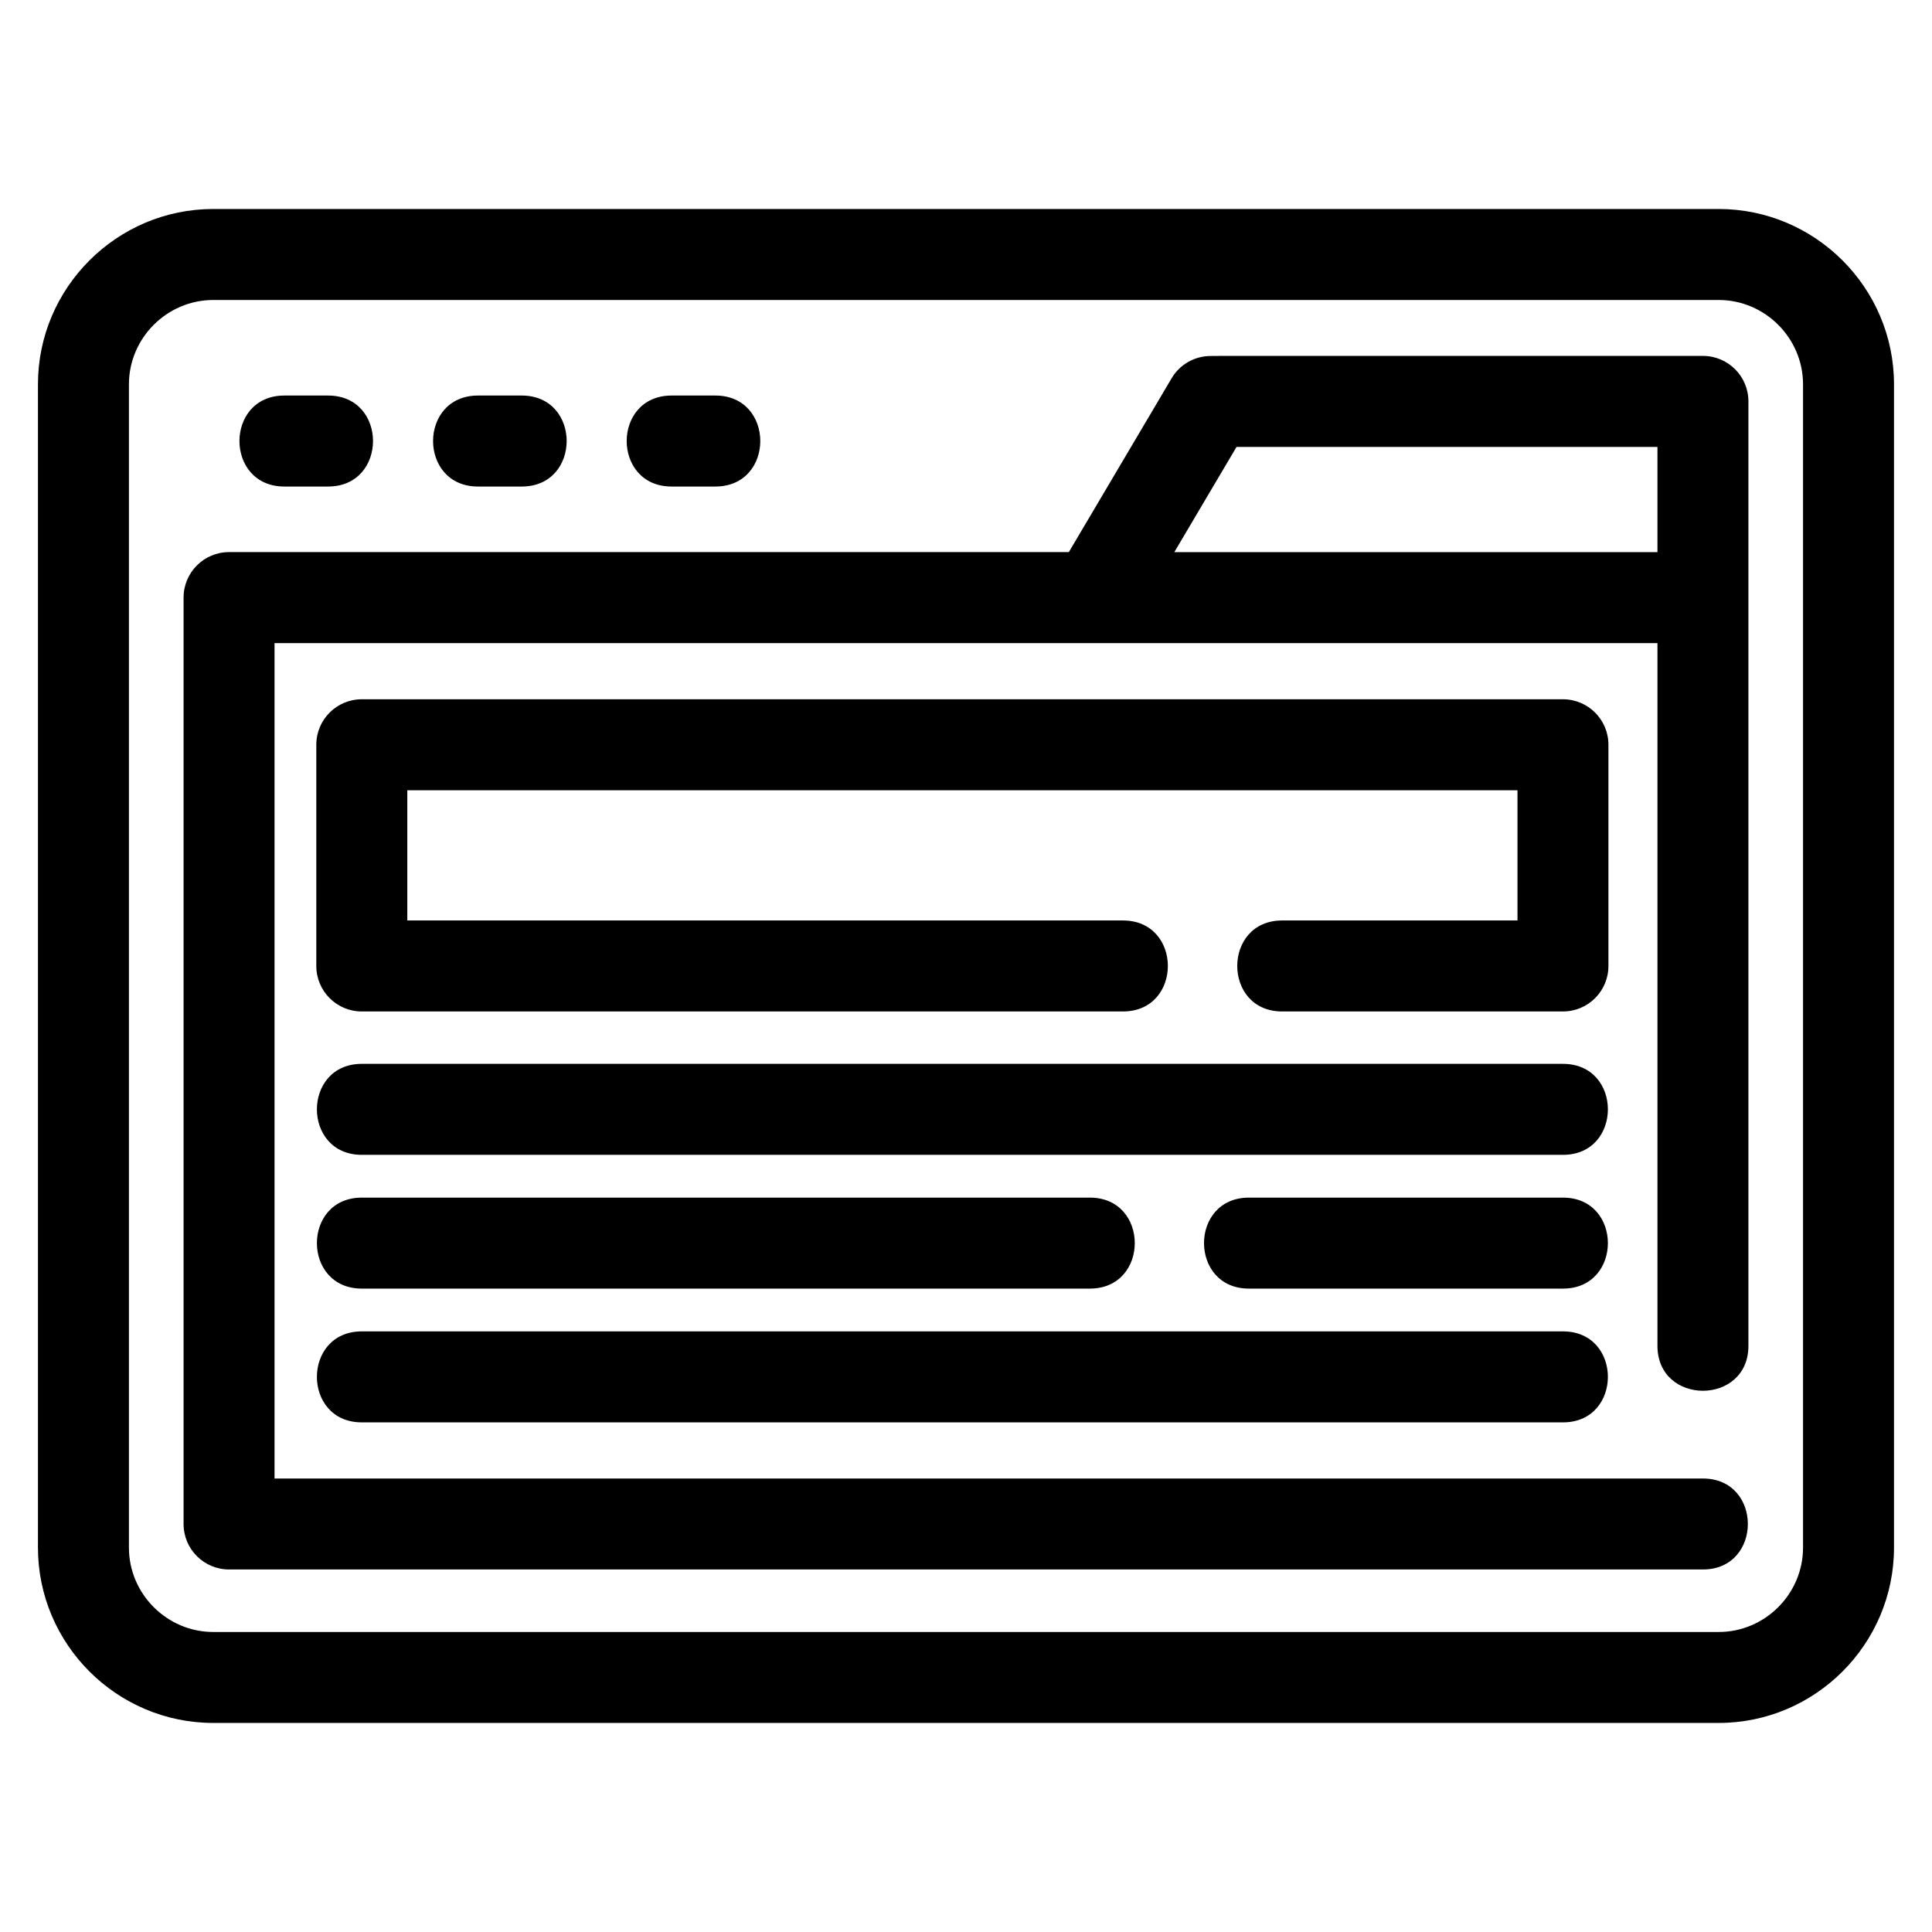 <?xml version="1.0" encoding="UTF-8"?>
<!-- Uploaded to: SVG Repo, www.svgrepo.com, Generator: SVG Repo Mixer Tools -->
<svg fill="#000000" width="800px" height="800px" version="1.1" viewBox="144 144 512 512" xmlns="http://www.w3.org/2000/svg">
 <path d="m599.47 223.5h-398.95c-12.27 0-22.352 10.086-22.352 22.352v308.29c0 12.266 10.082 22.352 22.352 22.352h398.95c12.27 0 22.352-10.086 22.352-22.352v-308.29c0-12.266-10.086-22.352-22.352-22.352zm-41.266 273.33c15.871 0 15.871 24.113 0 24.113h-318.32c-15.871 0-15.871-24.113 0-24.113zm0-35.449c15.871 0 15.871 24.113 0 24.113h-83.223c-15.875 0-15.875-24.113 0-24.113zm-125.38 0c15.871 0 15.871 24.113 0 24.113h-192.94c-15.871 0-15.871-24.113 0-24.113zm125.38-35.449c15.871 0 15.871 24.113 0 24.113h-318.32c-15.871 0-15.871-24.113 0-24.113zm-74.418-13.883c-15.871 0-15.871-24.113 0-24.113h62.363v-34.512h-294.21v34.512h189.65c15.875 0 15.875 24.113 0 24.113h-201.71c-6.66 0-12.055-5.398-12.055-12.055v-58.625c0-6.66 5.398-12.055 12.055-12.055h318.32c6.652 0 12.051 5.398 12.051 12.055v58.625c0 6.66-5.398 12.055-12.051 12.055zm99.457-97.617h-366.49v221.39h378.54c15.875 0 15.875 24.105 0 24.105h-390.59c-6.66 0-12.055-5.398-12.055-12.051v-245.51c0-6.66 5.398-12.055 12.055-12.055h222.55l27.234-46.059c2.238-3.797 6.25-5.91 10.359-5.91l2.957-0.023h127.49c6.66 0 12.055 5.398 12.055 12.055v250.29c0 15.875-24.105 15.875-24.105 0v-186.25zm0-24.113v-27.879h-111.55l-16.484 27.879zm-261.26-17.383c-15.871 0-15.871-24.113 0-24.113h11.598c15.871 0 15.871 24.113 0 24.113zm-51.312 0c-15.871 0-15.871-24.113 0-24.113h11.598c15.871 0 15.871 24.113 0 24.113zm-51.312 0c-15.871 0-15.871-24.113 0-24.113h11.59c15.871 0 15.871 24.113 0 24.113zm-18.84-73.551h398.95c25.582 0 46.461 20.879 46.461 46.461v308.29c0 25.574-20.879 46.461-46.461 46.461h-398.95c-25.582 0-46.461-20.887-46.461-46.461v-308.29c0-25.574 20.879-46.461 46.461-46.461z"/>
</svg>